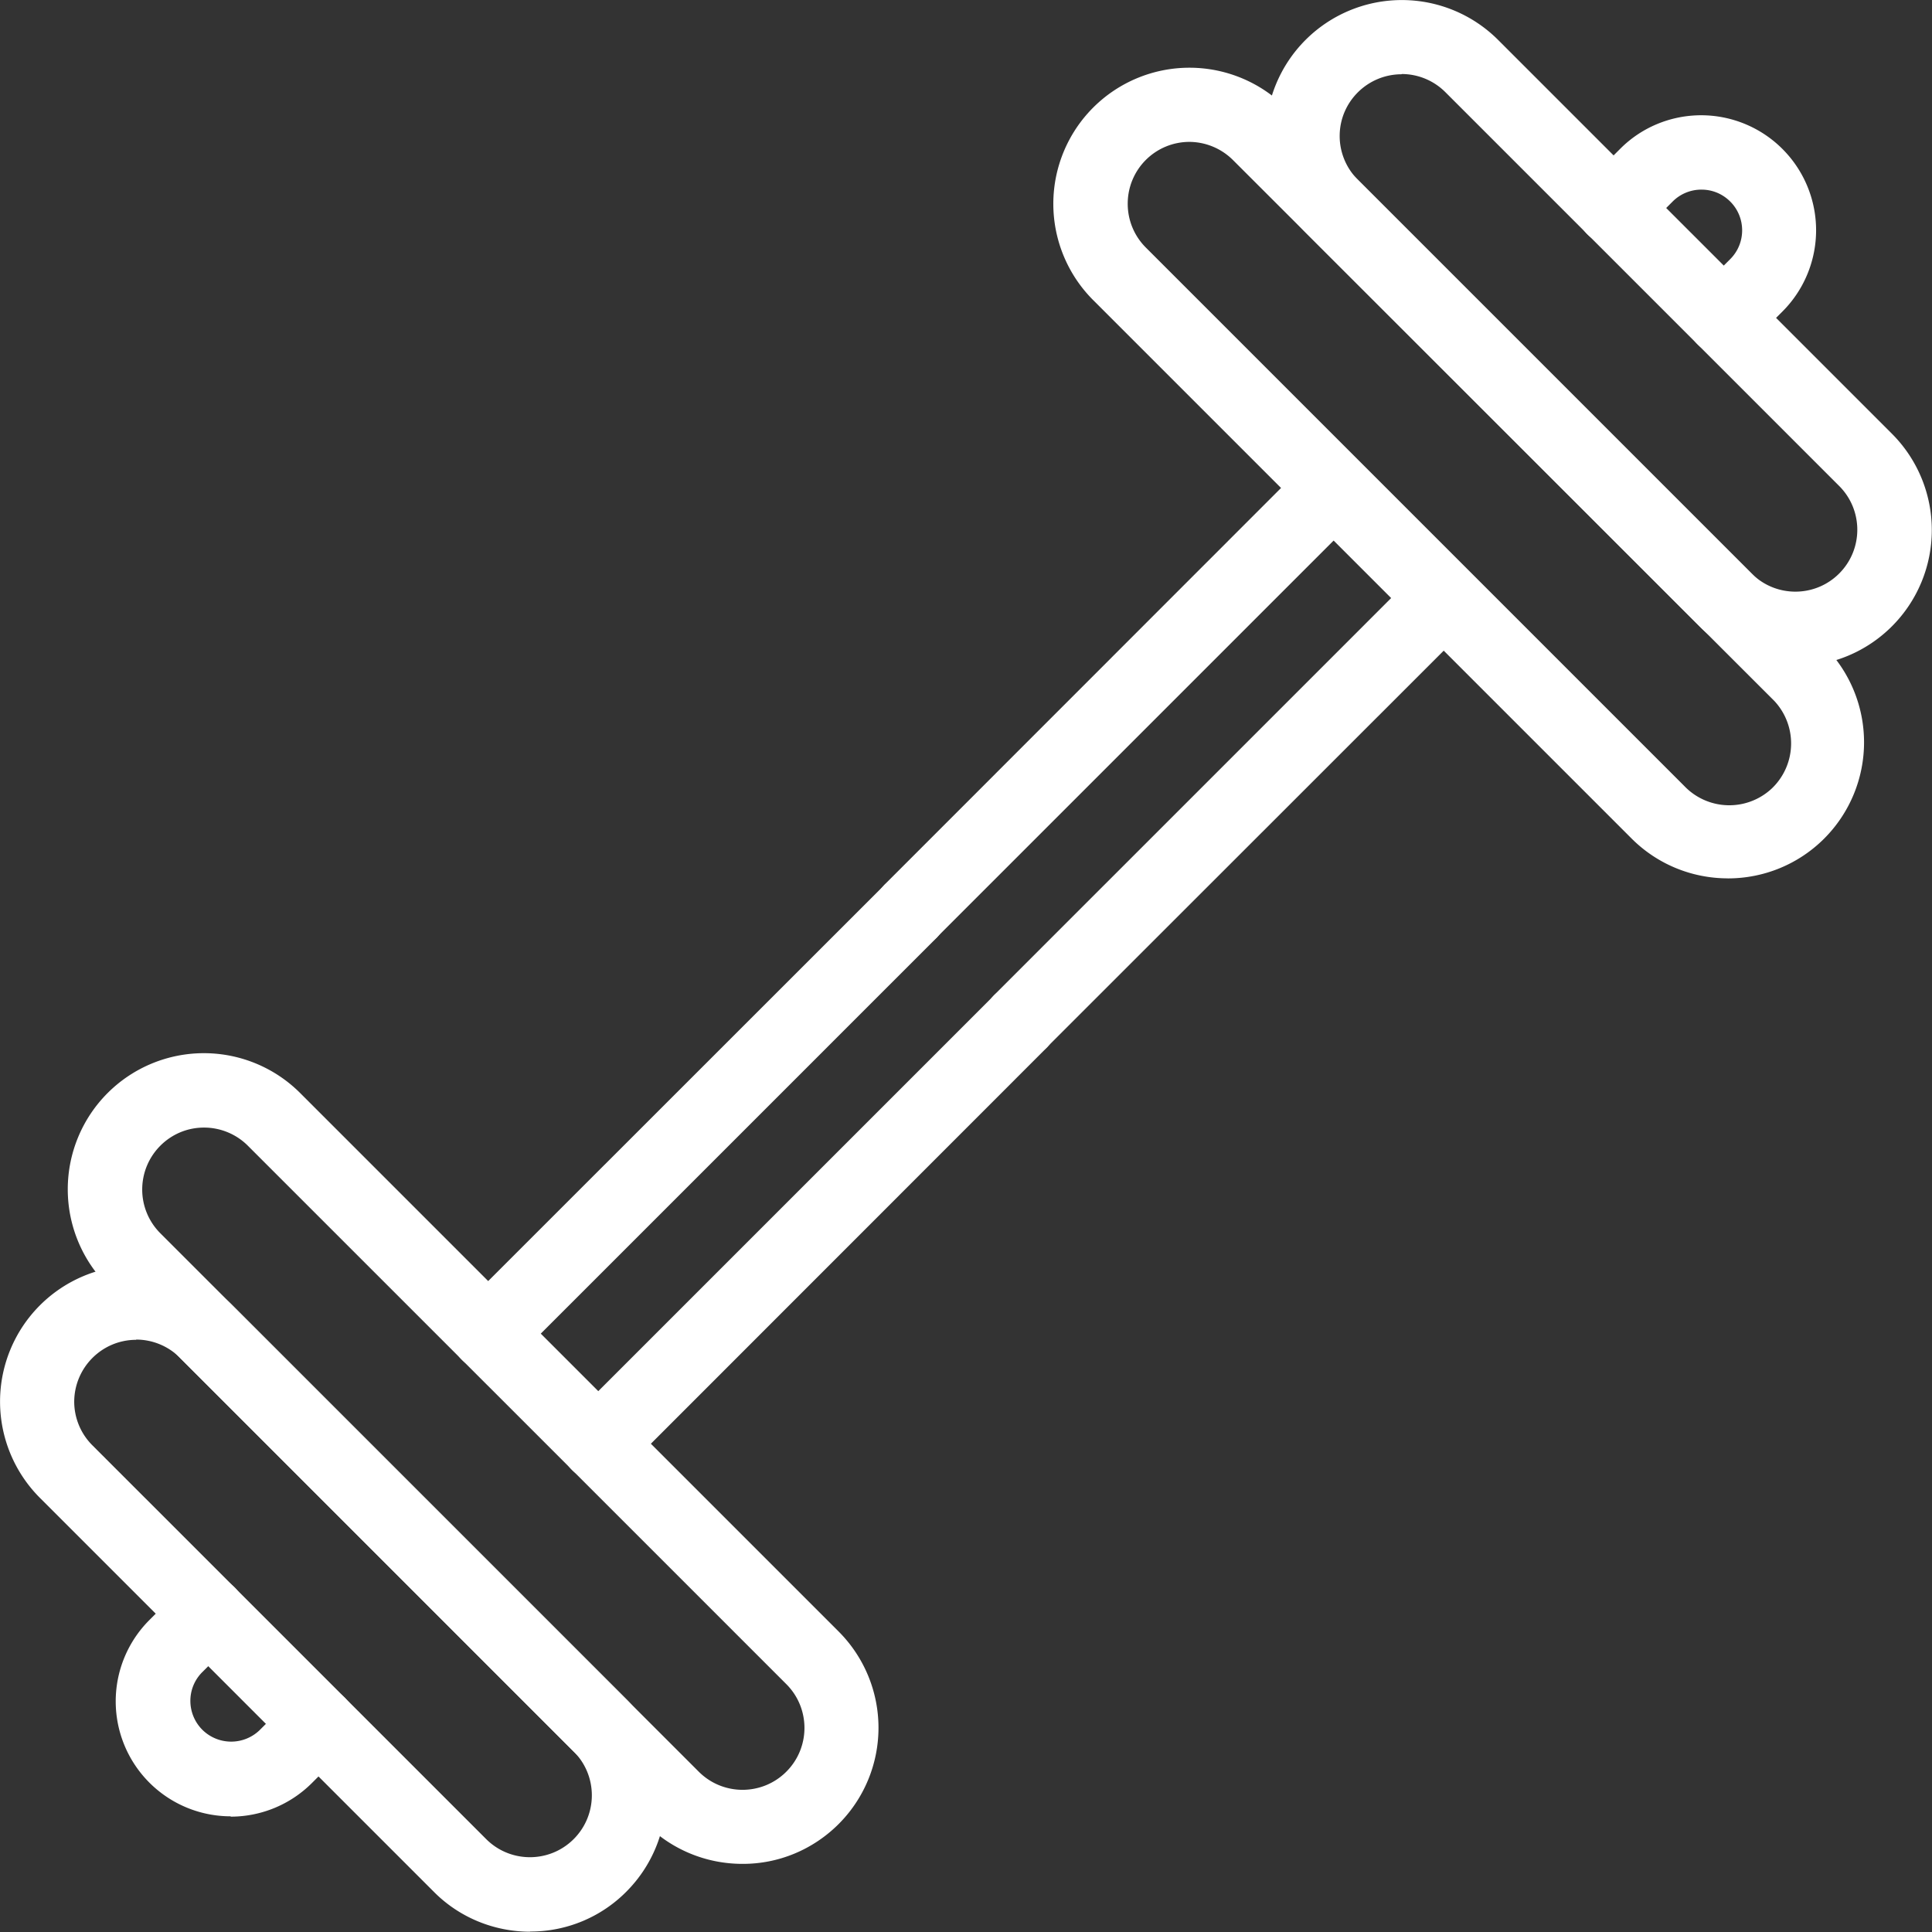 <svg xmlns="http://www.w3.org/2000/svg" width="41" height="41" fill="#fff" xmlns:v="https://vecta.io/nano"><rect width="100%" height="100%" fill="#333333" stroke="none"/><path d="M4.893 38.545a2.44 2.44 0 0 1-1.724-4.164l.694-.694c.306-.306.806-.306 1.116 0a.79.79 0 0 1 0 1.116l-.698.694c-.332.345-.319.892.026 1.224a.87.87 0 0 0 1.198 0l.694-.694c.306-.306.806-.306 1.116 0a.79.79 0 0 1 0 1.116l-.694.694a2.44 2.44 0 0 1-1.724.715l-.004-.009zm7.802-7.12a.79.79 0 0 1-.789-.789c0-.207.082-.41.233-.556l8.974-8.974c.323-.293.823-.267 1.112.056a.79.79 0 0 1 0 1.06l-8.97 8.974c-.147.146-.349.233-.556.233l-.004-.004zm-2.336-2.337a.79.79 0 0 1-.789-.789c0-.207.082-.41.233-.556l8.974-8.97c.323-.293.823-.267 1.112.056a.79.79 0 0 1 0 1.06l-8.974 8.974a.77.77 0 0 1-.556.228v-.004z"/><path d="M11.252 40.994c-.767 0-1.504-.302-2.043-.845L.847 31.787a2.89 2.89 0 0 1 0-4.086 2.89 2.89 0 0 1 4.086 0l8.358 8.358a2.89 2.89 0 0 1 0 4.086 2.86 2.86 0 0 1-2.043.845l.004.004zM2.89 28.433c-.724 0-1.31.586-1.315 1.31a1.31 1.31 0 0 0 .384.927l8.358 8.358c.513.513 1.345.513 1.858 0s.513-1.345 0-1.858l-8.358-8.358c-.246-.246-.582-.384-.927-.384v.004z"/><path d="M15.754 39.554c-.767 0-1.5-.302-2.043-.845L2.284 27.282a2.89 2.89 0 0 1 0-4.086 2.89 2.89 0 0 1 4.086 0l11.427 11.427a2.89 2.89 0 0 1 0 4.086c-.543.543-1.276.849-2.043.845zM4.328 23.929c-.724 0-1.31.591-1.31 1.315a1.31 1.31 0 0 0 .384.927l11.427 11.427c.513.513 1.345.513 1.858 0s.513-1.345 0-1.858L5.259 24.313c-.246-.246-.582-.384-.927-.384h-.004zM36.581 7.537a.79.79 0 0 1-.789-.789c0-.207.082-.409.233-.556l.694-.694c.336-.336.336-.884 0-1.22-.164-.164-.379-.254-.612-.254a.86.86 0 0 0-.612.254l-.694.694c-.306.306-.806.306-1.116 0a.79.79 0 0 1 0-1.116l.694-.694c.457-.461 1.078-.716 1.724-.716a2.44 2.44 0 0 1 1.724 4.164l-.694.694a.79.79 0 0 1-.56.228l.009.004zM21.664 22.451a.79.79 0 0 1-.789-.789c0-.207.082-.41.233-.556l8.974-8.974a.79.79 0 0 1 1.116 1.116l-8.974 8.97c-.146.146-.349.233-.556.233h-.004zm-2.333-2.337c-.435 0-.789-.354-.784-.789 0-.207.082-.405.229-.556l8.97-8.974a.79.79 0 0 1 1.116 1.116l-8.974 8.974a.79.79 0 0 1-.556.233v-.004z"/><path d="M38.107 14.136c-.767 0-1.5-.302-2.043-.845l-8.358-8.358a2.89 2.89 0 0 1 0-4.086 2.89 2.89 0 0 1 4.086 0l8.358 8.358a2.89 2.89 0 0 1 0 4.086c-.543.543-1.276.849-2.043.845zm-8.362-12.56c-.724 0-1.315.586-1.315 1.31a1.31 1.31 0 0 0 .384.927l8.358 8.358c.513.513 1.345.513 1.858 0s.513-1.345 0-1.858l-8.358-8.358a1.31 1.31 0 0 0-.927-.384v.004z"/><path d="M36.668 18.64c-.767 0-1.5-.302-2.043-.845L23.199 6.369a2.89 2.89 0 0 1 0-4.086 2.89 2.89 0 0 1 4.086 0l11.427 11.427a2.89 2.89 0 0 1 0 4.086c-.543.543-1.276.845-2.043.845zM25.242 3.011a1.31 1.31 0 0 0-1.31 1.315 1.31 1.31 0 0 0 .384.927l11.427 11.427a1.32 1.32 0 0 0 1.858.052 1.32 1.32 0 0 0 .052-1.858l-.052-.052L26.168 3.399a1.32 1.32 0 0 0-.927-.388z"/></svg>